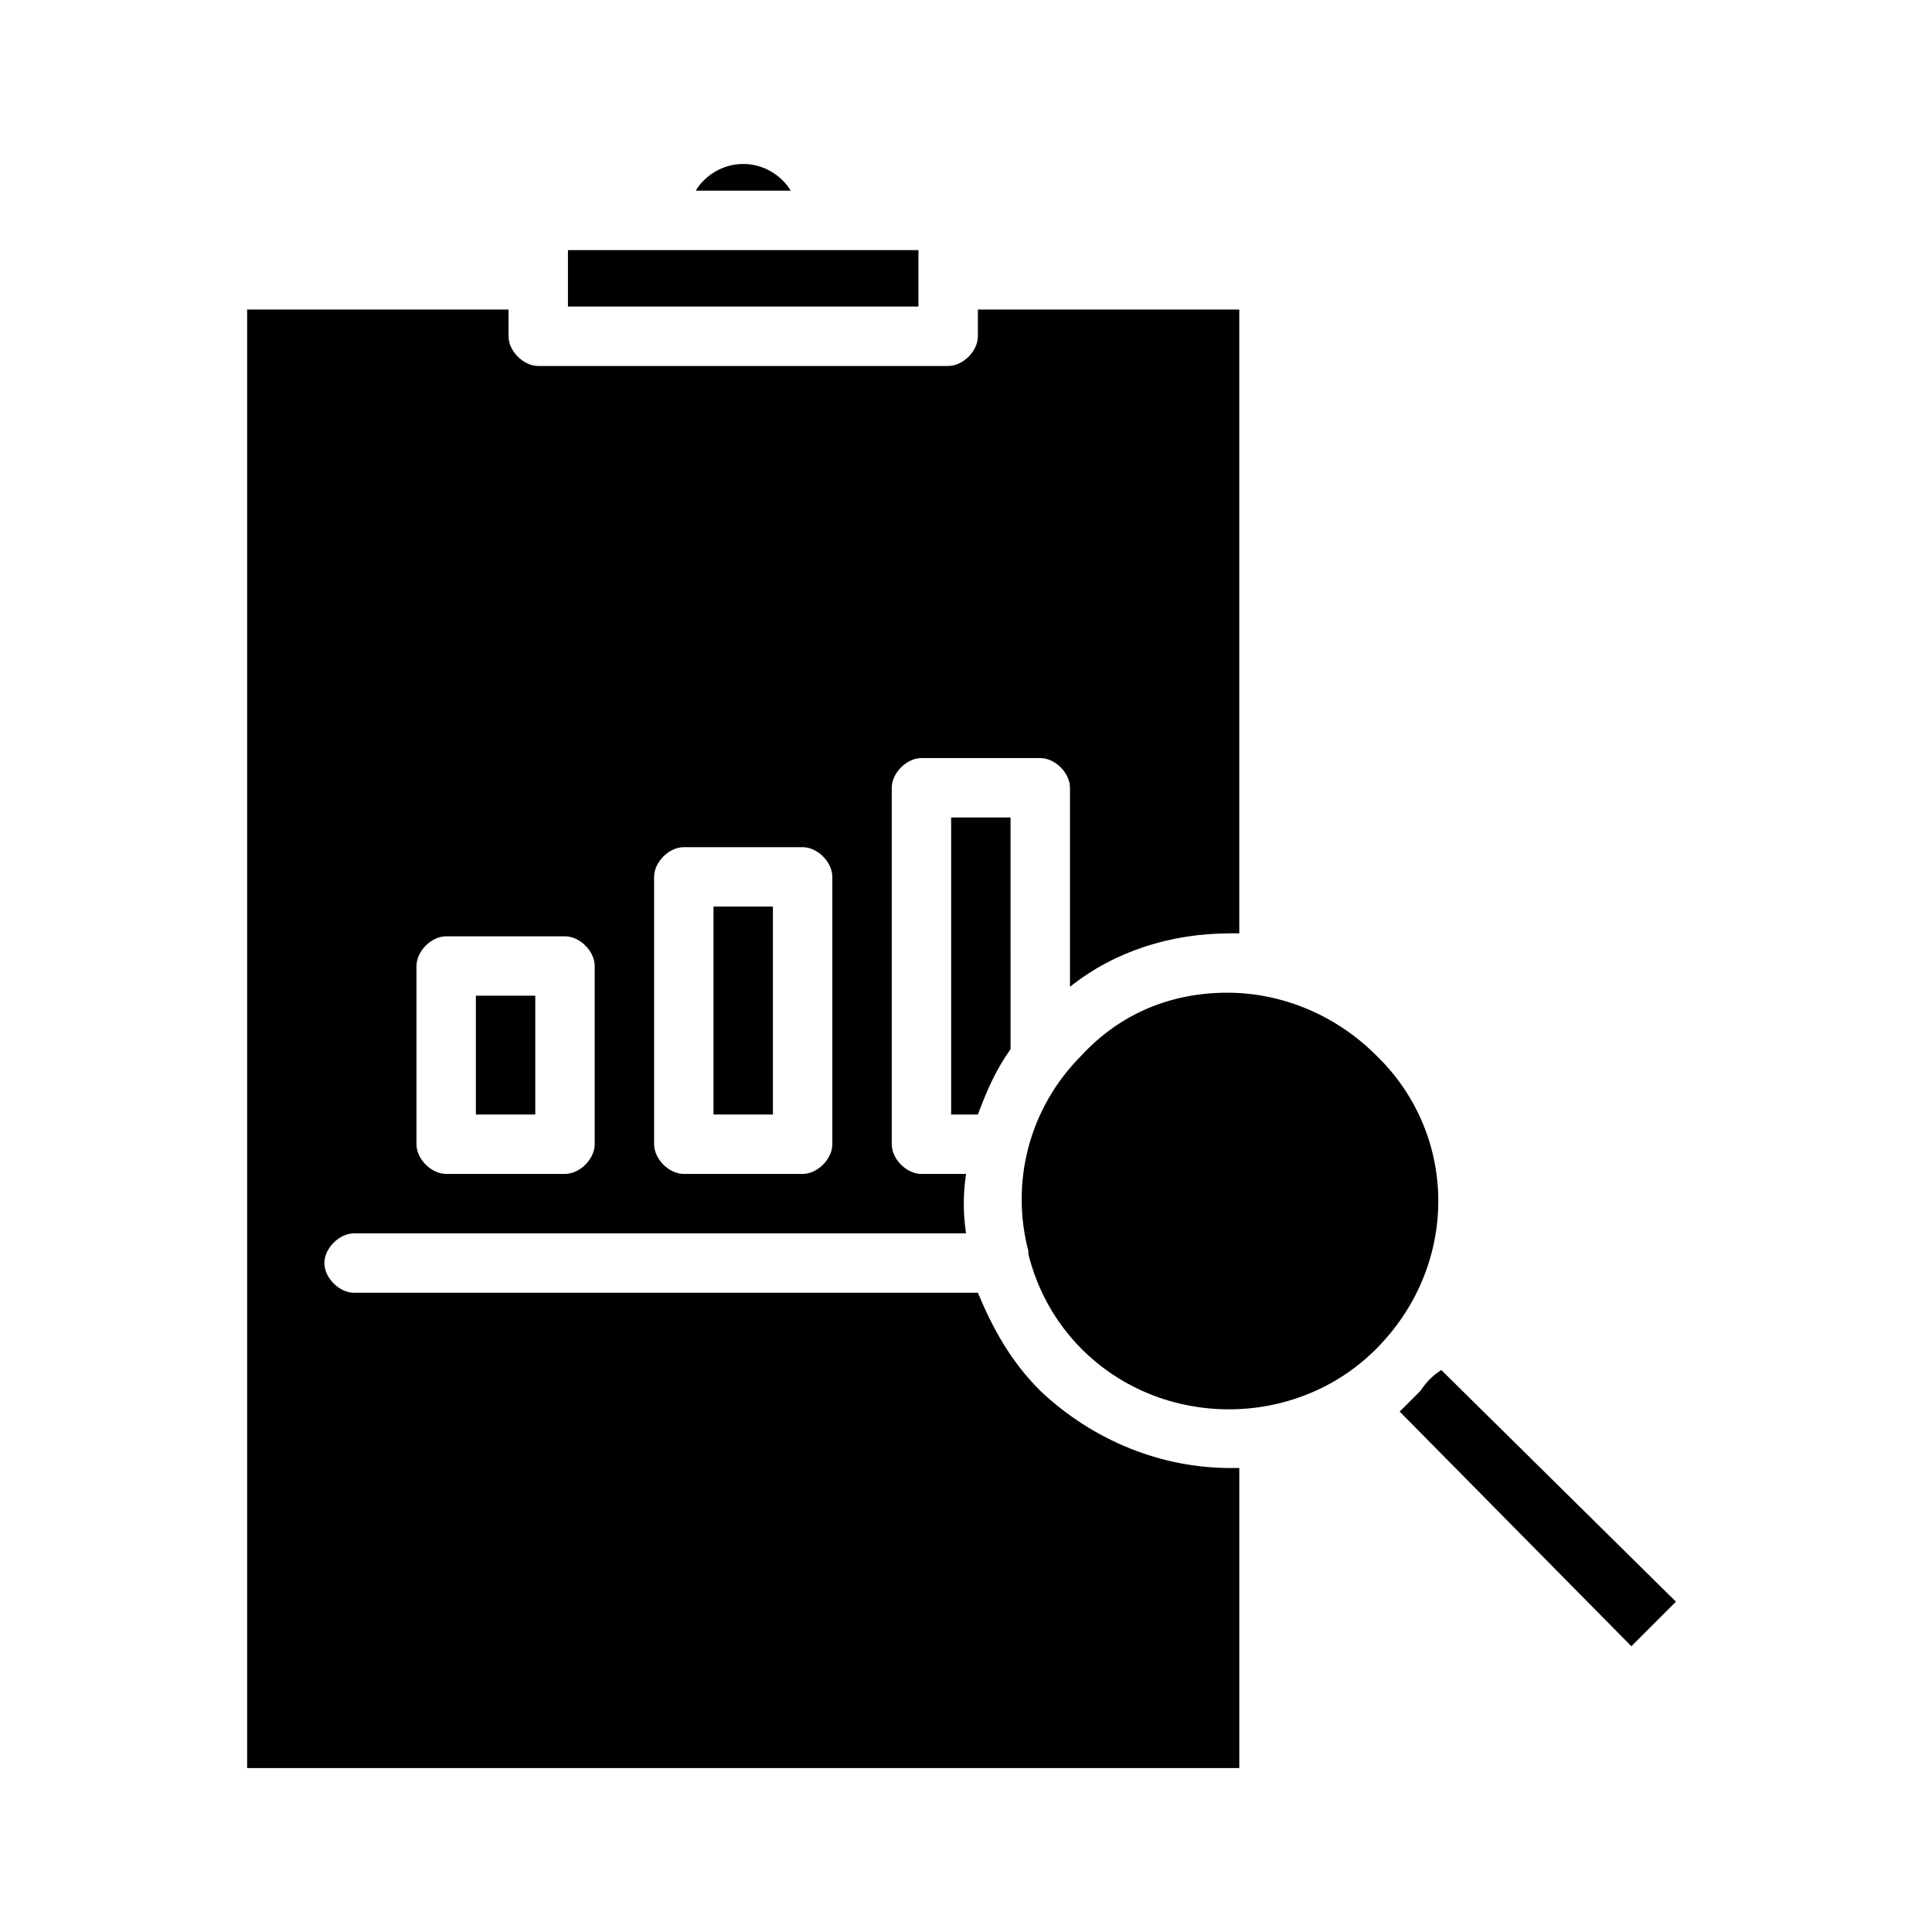 <?xml version="1.0" encoding="UTF-8"?>
<!-- Uploaded to: ICON Repo, www.svgrepo.com, Generator: ICON Repo Mixer Tools -->
<svg fill="#000000" width="800px" height="800px" version="1.1" viewBox="144 144 512 512" xmlns="http://www.w3.org/2000/svg">
 <g>
  <path d="m270.11 407.87h15.742v31.488h-15.742z"/>
  <path d="m333.09 384.25h15.742v55.105h-15.742z"/>
  <path d="m470.06 391.34h2.363v-165.31h-69.273v7.086c0 3.938-3.938 7.871-7.871 7.871h-108.64c-3.938 0-7.871-3.938-7.871-7.871v-7.086h-69.273v386.52h262.93v-79.508h-2.363c-18.105 0-36.211-7.086-50.383-20.469-7.871-7.871-12.594-16.531-16.531-25.977h-165.31c-3.938 0-7.871-3.938-7.871-7.871 0-3.938 3.938-7.871 7.871-7.871h162.17c-0.789-5.512-0.789-10.234 0-15.742h-11.809c-3.938 0-7.871-3.938-7.871-7.871v-94.469c0-3.938 3.938-7.871 7.871-7.871h31.488c3.938 0 7.871 3.938 7.871 7.871v52.742c11.809-9.445 26.766-14.168 42.508-14.168zm-168.46 55.891c0 3.938-3.938 7.871-7.871 7.871h-31.488c-3.938 0-7.871-3.938-7.871-7.871v-47.23c0-3.938 3.938-7.871 7.871-7.871h31.488c3.938 0 7.871 3.938 7.871 7.871zm62.977 0c0 3.938-3.938 7.871-7.871 7.871h-31.488c-3.938 0-7.871-3.938-7.871-7.871v-70.848c0-3.938 3.938-7.871 7.871-7.871h31.488c3.938 0 7.871 3.938 7.871 7.871z"/>
  <path d="m294.51 210.28h92.891v14.957h-92.891z"/>
  <path d="m340.96 187.45c-5.512 0-10.234 3.148-12.594 7.086h25.191c-2.363-3.938-7.086-7.086-12.598-7.086z"/>
  <path d="m403.15 439.36c2.363-6.297 4.723-11.809 8.66-17.32l-0.004-61.402h-15.742v78.719z"/>
  <path d="m520.44 512.57c-1.574 1.574-3.938 3.938-5.512 5.512l61.402 62.188 11.809-11.809-62.188-61.402c-2.363 1.574-3.938 3.148-5.512 5.512z"/>
  <path d="m508.63 423.61c-10.234-10.234-24.402-16.531-39.359-16.531-14.957 0-28.34 5.512-38.574 16.531-14.168 14.168-18.895 33.852-14.168 51.957v0.789c2.363 9.445 7.086 18.105 14.168 25.191 21.254 21.254 56.68 21.254 77.934 0 22.043-22.043 22.043-56.684 0-77.938z"/>
 </g>
</svg>